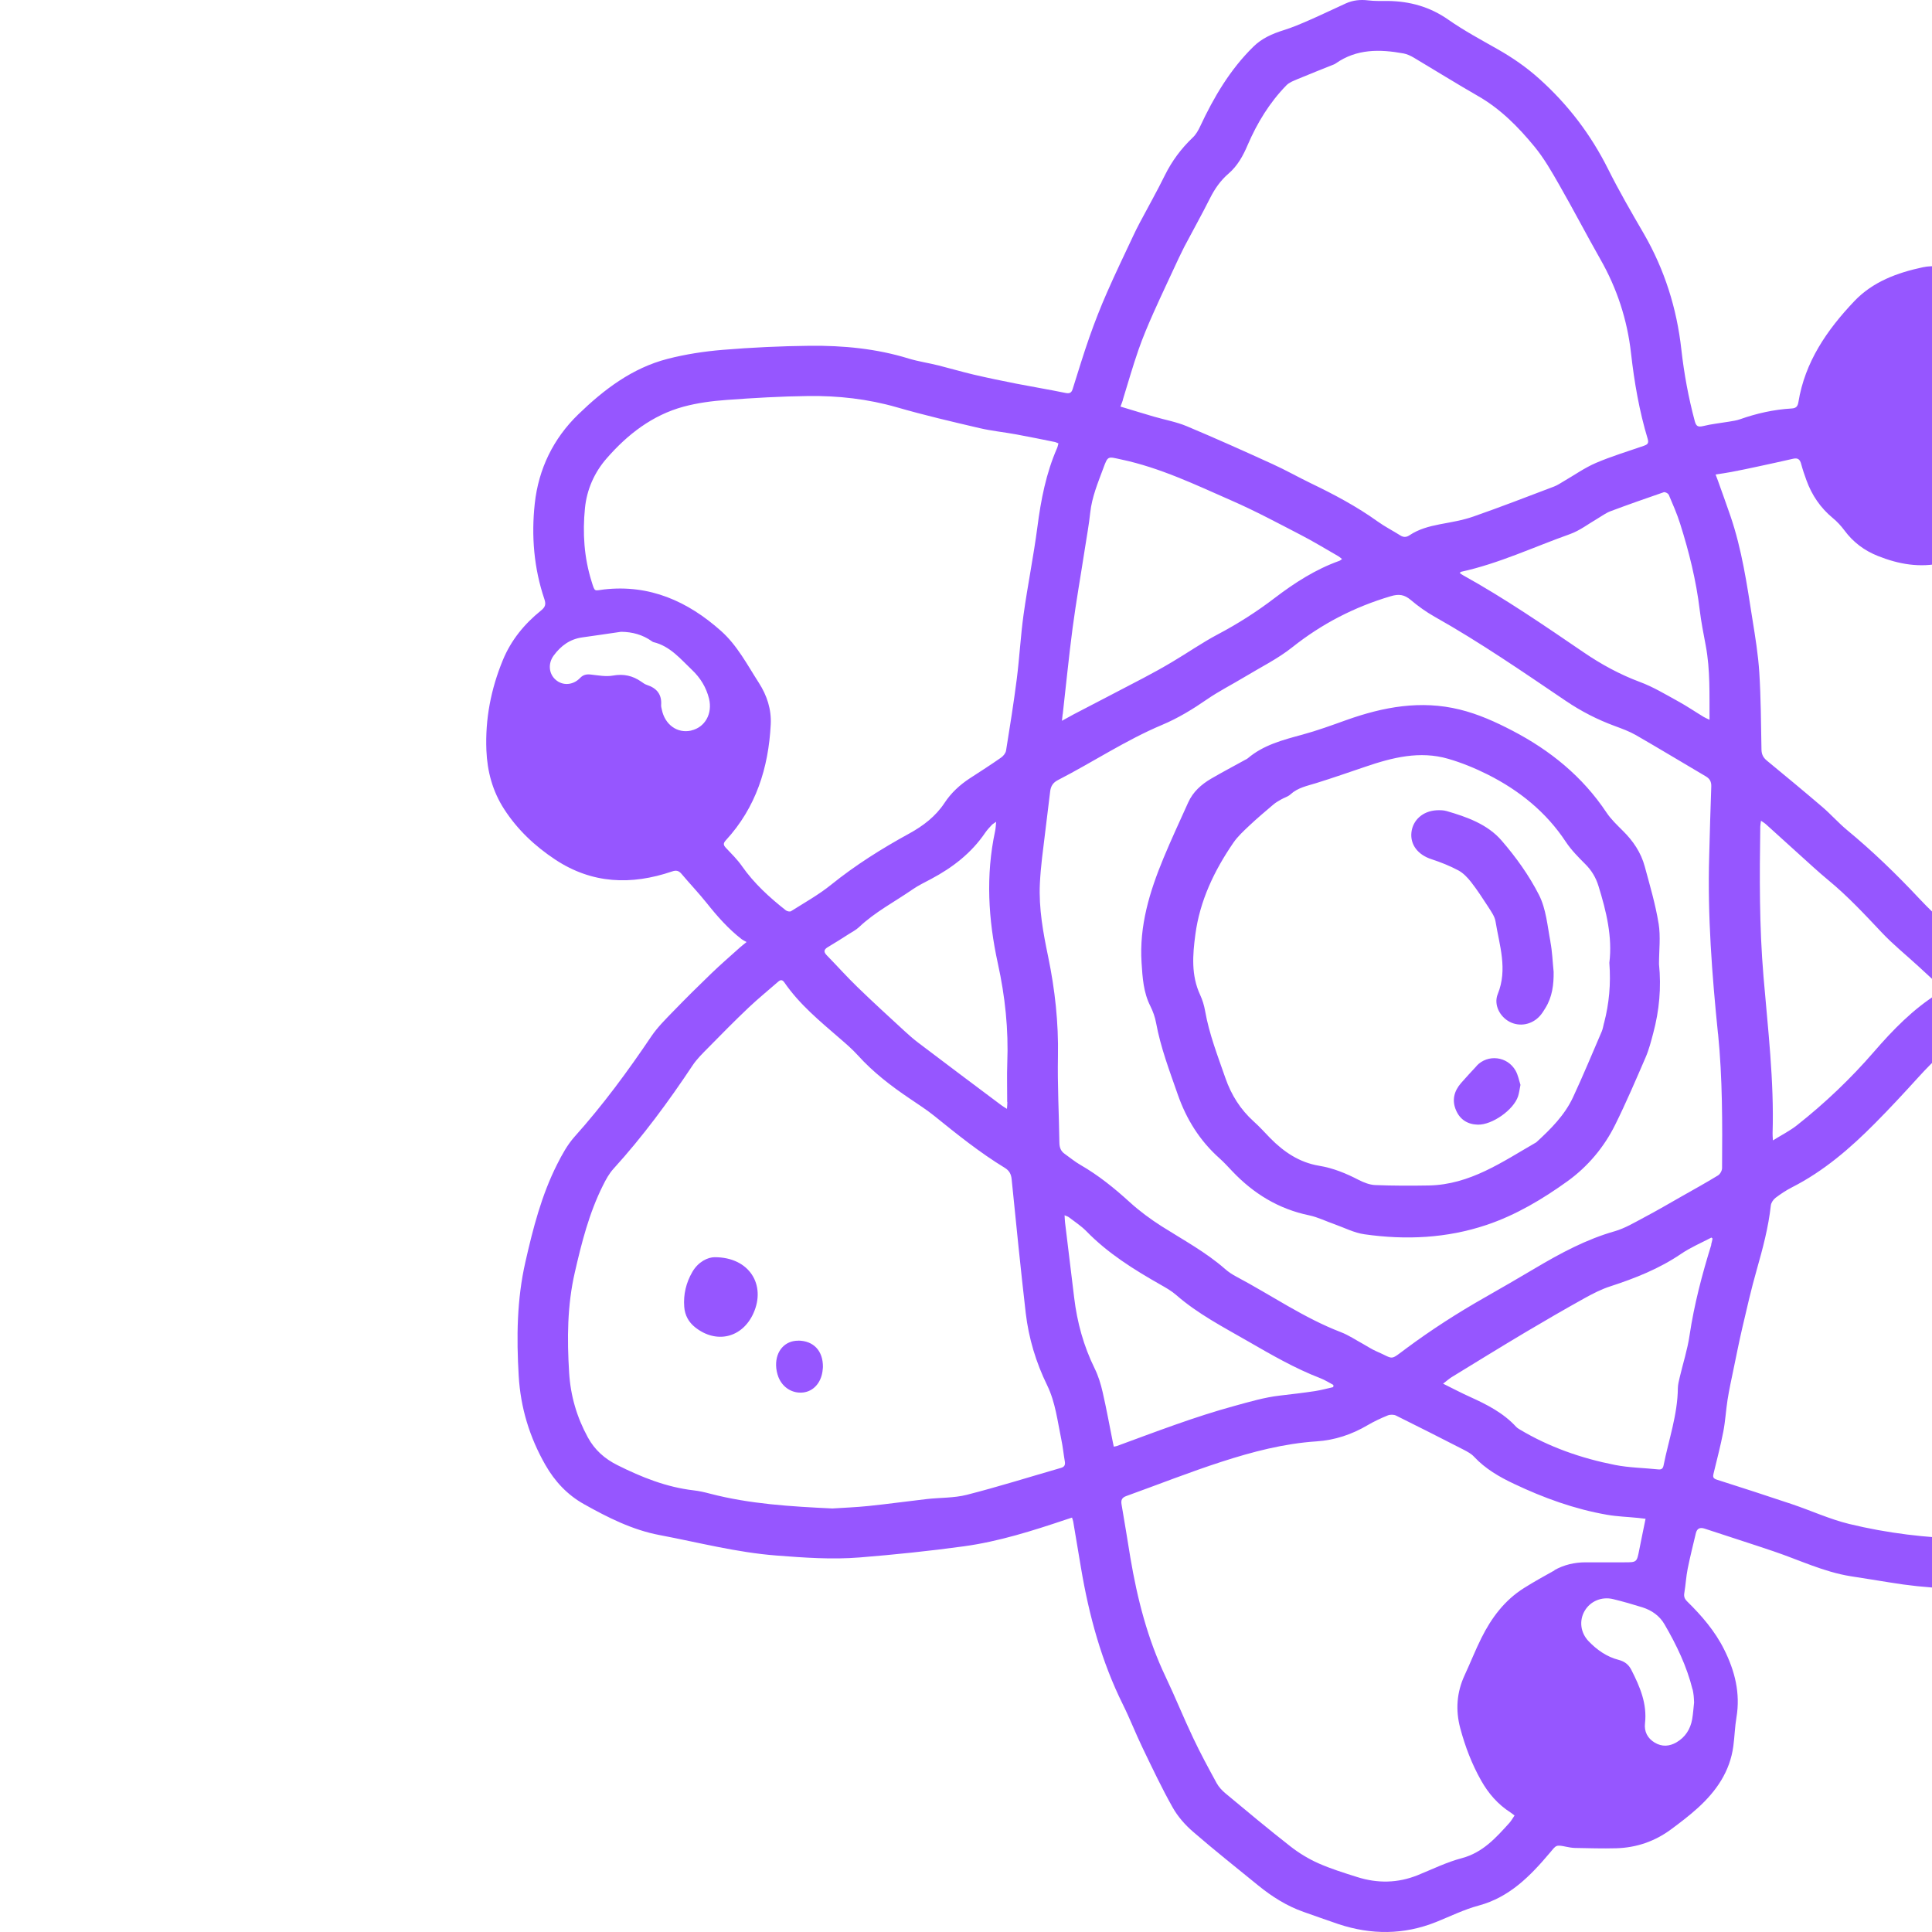<?xml version="1.0" encoding="UTF-8"?>
<svg xmlns="http://www.w3.org/2000/svg" width="600" height="600" viewBox="0 0 600 600" fill="none">
  <g clip-path="url(#clip0_685_4729)">
    <path d="M646.939 287.914C647.634 286.897 648.528 286.004 649.347 285.086C654.709 278.933 660.171 272.854 665.409 266.576C669.877 261.217 673.949 255.51 678.343 250.101C684.202 242.931 689.44 235.338 692.195 226.456C695.323 216.407 697.856 206.16 700.388 195.962C701.331 192.166 701.108 188.221 700.239 184.375C699.544 181.249 698.675 178.147 697.955 175.021C696.863 170.356 695.944 165.642 694.703 161.027C692.146 151.549 686.585 144.428 677.623 140.135C675.538 139.143 673.403 138.225 671.392 137.084C664.217 132.965 656.521 130.335 648.404 128.92C647.063 128.697 646.716 128.077 646.616 126.811C646.169 121.154 644.928 115.646 642.619 110.46C639.169 102.744 633.831 96.764 626.011 93.192C624.745 92.621 623.529 91.827 622.436 90.958C617.993 87.41 612.953 84.954 607.516 83.639C604.19 82.845 600.441 82.299 597.189 82.994C589.27 84.681 581.624 87.46 575.839 93.564C567.374 102.496 560.547 112.371 558.511 124.876C558.288 126.216 557.791 126.787 556.376 126.861C550.89 127.184 545.552 128.375 540.364 130.211C539.272 130.608 538.055 130.757 536.913 130.955C534.257 131.402 531.551 131.675 528.919 132.32C527.331 132.692 526.76 132.369 526.338 130.831C524.377 123.511 523.011 116.118 522.167 108.6C520.752 95.772 516.954 83.738 510.474 72.523C506.651 65.948 502.828 59.348 499.427 52.55C494.065 41.806 486.99 32.502 478.053 24.488C474.08 20.915 469.786 17.937 465.143 15.307C459.955 12.354 454.667 9.526 449.776 6.102C444.067 2.107 437.86 0.395 431.033 0.296C428.998 0.296 426.962 0.37 424.951 0.122C422.518 -0.175 420.21 0.048 418 1.04C414.202 2.752 410.453 4.588 406.63 6.251C403.999 7.392 401.367 8.534 398.636 9.377C395.136 10.469 391.859 11.908 389.228 14.513C382.003 21.609 376.964 30.169 372.719 39.251C372.148 40.491 371.403 41.781 370.435 42.699C366.835 46.123 363.956 49.994 361.746 54.46C359.313 59.422 356.582 64.211 354.001 69.099C353.231 70.538 352.511 72.002 351.816 73.491C349.11 79.247 346.354 84.979 343.797 90.809C341.811 95.325 339.999 99.94 338.361 104.605C336.474 109.964 334.835 115.398 333.122 120.832C332.725 122.072 332.105 122.271 330.863 122.023C325.799 120.981 320.685 120.137 315.596 119.145C311.177 118.276 306.758 117.358 302.389 116.341C298.715 115.472 295.09 114.406 291.441 113.487C288.387 112.718 285.234 112.272 282.206 111.354C272.176 108.252 261.849 107.285 251.472 107.384C242.461 107.483 233.449 107.905 224.462 108.649C218.703 109.121 212.894 110.014 207.308 111.453C196.335 114.281 187.547 120.981 179.603 128.672C171.833 136.19 167.24 145.644 166.073 156.387C164.981 166.436 165.8 176.435 169.077 186.112C169.623 187.749 169.3 188.568 168.009 189.61C162.846 193.778 158.725 198.79 156.168 204.993C152.469 213.975 150.657 223.28 151.054 233.031C151.327 239.606 152.965 245.685 156.54 251.243C160.686 257.669 166.098 262.755 172.428 266.948C183.873 274.516 196.062 274.938 208.698 270.646C209.989 270.199 210.783 270.373 211.627 271.365C214.209 274.417 216.965 277.32 219.472 280.446C222.749 284.565 226.2 288.485 230.371 291.711C230.768 292.008 231.239 292.207 231.86 292.554C230.867 293.373 230.321 293.77 229.824 294.217C226.821 296.921 223.742 299.576 220.838 302.38C216.866 306.201 212.943 310.096 209.095 314.066C206.712 316.523 204.23 318.979 202.318 321.783C194.97 332.7 187.199 343.245 178.411 353.045C176.202 355.527 174.539 358.578 173.024 361.581C168.183 371.158 165.527 381.505 163.169 391.901C160.512 403.538 160.388 415.323 161.083 427.208C161.654 437.182 164.459 446.338 169.375 454.948C172.304 460.084 176.227 464.252 181.316 467.105C188.739 471.274 196.41 475.144 204.85 476.732C216.915 479.015 228.807 482.141 241.145 483.084C249.759 483.754 258.374 484.374 266.988 483.68C277.762 482.811 288.536 481.695 299.261 480.231C310.184 478.742 320.685 475.393 331.112 471.894C331.683 471.696 332.254 471.522 332.924 471.299C333.073 471.82 333.247 472.192 333.296 472.539C334.115 477.328 334.91 482.092 335.704 486.88C338.187 501.619 342.06 515.935 348.738 529.383C350.922 533.775 352.685 538.365 354.82 542.781C357.824 549.009 360.778 555.286 364.179 561.316C365.768 564.144 368.052 566.75 370.534 568.883C377.138 574.615 383.99 580.024 390.767 585.557C395.037 589.031 399.629 591.934 404.868 593.77C408.492 595.035 412.092 596.35 415.716 597.566C425.87 600.915 435.974 600.915 446.003 596.896C450.397 595.134 454.692 593.001 459.235 591.785C468.793 589.204 475.222 582.629 481.255 575.483C483.34 573.002 483.142 572.853 486.394 573.523C487.263 573.697 488.181 573.871 489.075 573.895C493.37 573.97 497.64 574.119 501.934 573.995C508.19 573.821 513.9 571.861 518.94 568.139C521.795 566.03 524.625 563.871 527.256 561.489C532.991 556.279 537.261 550.175 538.304 542.26C538.701 539.308 538.775 536.305 539.272 533.353C540.538 525.835 538.775 518.912 535.449 512.263C532.594 506.531 528.473 501.767 523.954 497.326C523.135 496.507 522.887 495.788 523.086 494.671C523.508 492.165 523.632 489.634 524.128 487.153C524.873 483.456 525.792 479.834 526.66 476.162C527.033 474.648 527.951 474.251 529.441 474.747C536.541 477.104 543.691 479.362 550.791 481.769C558.735 484.449 566.356 488.171 574.722 489.51C578.719 490.155 582.741 490.751 586.738 491.421C598.406 493.356 610.123 493.952 621.94 492.662C633.434 491.421 644.233 488.27 654.014 481.918C659.252 478.519 663.199 473.805 667.296 469.239C668.636 467.75 670.126 466.758 672.087 466.336C679.584 464.773 684.698 460.059 687.652 453.26C690.358 447.057 692.32 440.507 692.717 433.709C693.064 427.927 692.866 422.097 692.99 416.291C693.114 411.527 692.94 406.813 690.681 402.446C690.433 401.95 690.333 401.379 690.234 400.833C688.993 394.208 686.287 388.105 681.918 383.117C675.711 376.046 669.877 368.677 664.192 361.209C663.994 360.936 663.721 360.712 663.522 360.439C660.345 356.147 656.993 351.954 654.039 347.537C645.574 334.908 637.878 321.708 626.334 311.436C625.837 311.014 625.465 310.444 624.969 309.823C625.589 309.277 626.061 308.806 626.582 308.409C634.129 302.355 641.403 296.078 646.889 287.989L646.939 287.914ZM604.115 98.749C605.655 98.154 607.392 98.03 609.031 97.707C613.623 98.005 617.397 99.667 620.326 103.191C621.741 104.878 623.578 106.342 624.497 108.277C626.483 112.545 628.121 116.986 629.611 121.427C630.083 122.792 629.859 124.454 629.611 125.943C629.015 129.863 625.937 132.593 622.263 132.667C618.589 132.766 615.485 130.211 614.567 126.315C614.194 124.727 614.021 123.04 613.35 121.601C611.861 118.4 610.173 115.274 608.435 112.197C608.087 111.577 607.194 111.18 606.449 110.857C605.679 110.51 604.81 110.46 604.016 110.163C601.583 109.17 600.044 106.888 600.143 104.357C600.243 101.652 601.583 99.717 604.066 98.774L604.115 98.749ZM533.562 321.063C534.952 334.958 534.902 348.852 534.803 362.772C534.803 363.566 534.183 364.657 533.512 365.054C529.813 367.312 526.015 369.421 522.241 371.555C518.369 373.763 514.546 375.996 510.598 378.081C507.619 379.669 504.64 381.455 501.463 382.373C492.575 384.904 484.582 389.221 476.712 393.886C471.524 396.962 466.31 399.989 461.072 402.967C452.681 407.731 444.613 412.916 436.843 418.673C431.356 422.742 433.143 422.097 427.409 419.64C426.019 419.045 424.753 418.176 423.412 417.432C421.078 416.167 418.869 414.653 416.411 413.71C404.917 409.294 394.838 402.247 384.039 396.516C382.748 395.846 381.507 395.027 380.415 394.059C374.432 388.824 367.456 385.078 360.803 380.86C357.302 378.626 353.926 376.145 350.848 373.341C346.081 368.999 341.116 364.98 335.506 361.754C333.818 360.787 332.278 359.497 330.665 358.355C329.448 357.512 329.026 356.37 329.001 354.881C328.877 345.924 328.381 336.967 328.555 328.035C328.753 317.589 327.636 307.367 325.526 297.169C323.962 289.676 322.572 282.108 322.944 274.392C323.068 271.762 323.316 269.107 323.614 266.477C324.434 259.555 325.327 252.632 326.147 245.71C326.345 244.122 327.065 243.03 328.505 242.286C339.378 236.703 349.582 229.88 360.902 225.116C365.867 223.032 370.41 220.253 374.829 217.201C378.578 214.62 382.674 212.561 386.571 210.204C391.536 207.202 396.824 204.596 401.318 201.024C410.528 193.704 420.632 188.494 431.878 185.169C434.435 184.4 436.123 184.648 438.109 186.31C440.417 188.27 442.925 190.057 445.556 191.545C459.632 199.46 472.889 208.616 486.245 217.647C491.036 220.898 496.125 223.503 501.537 225.488C503.747 226.307 506.006 227.126 508.041 228.292C515.315 232.485 522.49 236.827 529.739 241.095C531.005 241.839 531.501 242.782 531.452 244.246C531.179 251.441 531.005 258.661 530.806 265.857C530.26 284.317 531.675 302.702 533.537 321.038L533.562 321.063ZM518.22 153.583C519.486 156.586 520.826 159.588 521.795 162.689C524.55 171.398 526.76 180.256 527.852 189.362C528.299 193.109 529.044 196.806 529.739 200.527C531.154 208.045 530.856 215.663 530.905 223.528C530.186 223.181 529.615 222.957 529.118 222.659C526.412 221.022 523.806 219.235 521.025 217.722C517.177 215.613 513.379 213.305 509.283 211.792C502.977 209.435 497.218 206.284 491.706 202.512C479.517 194.2 467.328 185.839 454.394 178.668C454.046 178.494 453.748 178.246 453.326 177.949C453.6 177.7 453.649 177.601 453.749 177.576C465.491 175.021 476.34 169.86 487.585 165.865C490.639 164.773 493.345 162.664 496.2 161.002C497.516 160.233 498.757 159.29 500.147 158.769C505.633 156.71 511.169 154.774 516.705 152.864C517.078 152.74 518.021 153.186 518.17 153.583H518.22ZM348.688 124.206C350.302 118.996 351.791 113.736 353.578 108.6C354.944 104.679 356.582 100.833 358.27 97.037C360.803 91.38 363.459 85.797 366.066 80.165C366.612 78.999 367.183 77.833 367.779 76.667C370.435 71.63 373.215 66.668 375.772 61.581C377.237 58.653 379.049 56.048 381.507 53.939C384.362 51.483 386.05 48.381 387.515 44.932C390.444 38.134 394.292 31.832 399.505 26.497C400.399 25.579 401.764 25.083 402.981 24.562C406.705 22.999 410.478 21.535 414.227 20.021C414.425 19.947 414.649 19.823 414.823 19.699C421.327 15.133 428.526 15.258 435.874 16.597C436.991 16.796 438.109 17.342 439.126 17.937C445.755 21.882 452.309 25.976 459.012 29.822C465.987 33.817 471.523 39.424 476.538 45.528C479.517 49.15 481.9 53.319 484.234 57.413C488.603 65.03 492.65 72.846 496.994 80.488C502.183 89.569 505.36 99.32 506.527 109.666C507.545 118.698 509.084 127.63 511.716 136.339C512.138 137.753 511.517 138.101 510.449 138.473C505.509 140.185 500.47 141.699 495.654 143.758C492.129 145.271 488.926 147.554 485.575 149.489C484.606 150.06 483.663 150.705 482.62 151.102C474.304 154.253 465.987 157.479 457.596 160.407C454.22 161.598 450.596 162.168 447.071 162.838C443.769 163.483 440.591 164.327 437.761 166.213C436.743 166.907 435.825 166.907 434.807 166.237C432.523 164.798 430.09 163.558 427.905 161.995C421.376 157.305 414.326 153.559 407.102 150.085C403.105 148.15 399.207 145.941 395.161 144.105C386.348 140.086 377.51 136.116 368.573 132.369C365.321 131.005 361.771 130.384 358.37 129.392C354.969 128.399 351.592 127.357 347.968 126.266C348.316 125.323 348.564 124.777 348.738 124.181L348.688 124.206ZM330.044 221.791C331.062 212.884 331.931 203.976 333.098 195.094C334.19 186.831 335.655 178.618 336.921 170.381C337.492 166.659 338.187 162.937 338.584 159.191C339.105 154.353 340.967 149.936 342.631 145.445C344.095 141.45 344.046 141.798 348.191 142.691C360.281 145.247 371.304 150.556 382.5 155.469C389.774 158.645 396.799 162.416 403.85 166.064C407.847 168.123 411.695 170.48 415.592 172.713C415.965 172.937 416.312 173.234 416.784 173.607C416.436 173.855 416.213 174.078 415.94 174.177C408.566 176.807 402.087 180.976 395.93 185.665C390.32 189.957 384.412 193.729 378.156 197.029C373.29 199.609 368.747 202.785 364.005 205.589C361.051 207.351 358.047 209.013 355.018 210.601C347.844 214.372 340.62 218.094 333.445 221.841C332.328 222.436 331.236 223.056 329.796 223.85C329.895 222.883 329.945 222.337 330.019 221.791H330.044ZM214.681 226.877C210.361 227.87 206.464 225.066 205.52 220.302C205.421 219.856 205.297 219.409 205.322 218.963C205.57 215.638 203.956 213.702 200.903 212.71C200.282 212.511 199.687 212.09 199.14 211.693C196.459 209.832 193.654 209.211 190.352 209.807C188.143 210.204 185.76 209.732 183.476 209.484C182.135 209.336 181.142 209.534 180.149 210.551C177.94 212.859 174.712 213.008 172.553 211.097C170.442 209.261 170.12 206.06 171.957 203.579C174.166 200.577 176.996 198.468 180.844 197.947C184.866 197.401 188.863 196.781 192.86 196.21C196.41 196.235 199.612 197.128 202.467 199.163C202.616 199.262 202.74 199.361 202.914 199.411C208.102 200.651 211.305 204.621 214.929 208.07C217.536 210.551 219.323 213.479 220.192 216.953C221.334 221.617 218.951 225.885 214.681 226.853V226.877ZM230.445 269.008C229.005 266.949 227.168 265.137 225.43 263.301C224.611 262.433 224.561 261.887 225.43 260.944C234.765 250.796 238.662 238.489 239.357 225.017C239.606 220.352 238.215 216.01 235.658 212.04C232.059 206.457 228.98 200.453 223.941 195.962C213.589 186.732 201.772 181.447 187.547 183.06C184.518 183.407 184.791 184.027 183.724 180.579C181.39 173.16 180.894 165.518 181.663 157.826C182.234 152.045 184.593 146.711 188.391 142.368C194.87 134.925 202.591 128.92 212.298 126.29C216.617 125.124 221.16 124.529 225.629 124.206C234.045 123.586 242.51 123.09 250.951 122.99C260.26 122.866 269.47 123.884 278.532 126.489C287.022 128.945 295.636 130.955 304.251 132.965C307.974 133.833 311.798 134.205 315.571 134.9C319.617 135.644 323.639 136.463 327.661 137.282C327.984 137.356 328.257 137.53 328.704 137.704C328.555 138.225 328.48 138.721 328.282 139.168C324.856 146.983 323.267 155.246 322.174 163.657C320.983 172.763 319.146 181.77 317.88 190.851C316.961 197.475 316.614 204.199 315.77 210.849C314.826 218.268 313.635 225.687 312.443 233.08C312.319 233.899 311.599 234.792 310.879 235.289C307.701 237.522 304.424 239.606 301.147 241.74C298.044 243.774 295.363 246.255 293.328 249.357C290.547 253.575 286.674 256.503 282.33 258.885C273.815 263.549 265.647 268.685 258.076 274.789C254.228 277.891 249.858 280.322 245.663 282.977C245.315 283.2 244.447 283.027 244.074 282.729C238.96 278.709 234.194 274.367 230.42 268.983L230.445 269.008ZM312.84 342.252C312.84 342.848 312.791 343.443 312.716 344.361C311.946 343.865 311.425 343.592 310.953 343.22C302.339 336.769 293.725 330.318 285.16 323.817C283.646 322.676 282.206 321.386 280.791 320.095C275.9 315.58 270.985 311.114 266.218 306.474C262.941 303.298 259.913 299.899 256.735 296.648C255.618 295.507 255.965 294.787 257.207 294.068C259.391 292.778 261.526 291.413 263.661 290.048C264.704 289.378 265.846 288.808 266.74 287.964C271.73 283.225 277.837 280.074 283.422 276.203C285.21 274.963 287.221 274.02 289.157 272.978C295.835 269.43 301.669 264.939 305.964 258.612C306.559 257.743 307.304 256.949 308.024 256.18C308.272 255.907 308.645 255.734 309.365 255.213C309.241 256.453 309.216 257.297 309.042 258.091C306.088 271.861 306.907 285.557 309.886 299.179C312.145 309.426 313.237 319.723 312.815 330.219C312.666 334.213 312.815 338.208 312.791 342.228L312.84 342.252ZM329.498 455.866C319.766 458.669 310.085 461.721 300.254 464.227C296.257 465.244 291.987 465.071 287.841 465.542C281.784 466.237 275.751 467.081 269.694 467.701C265.821 468.098 261.948 468.247 258.498 468.47C245.44 467.85 232.828 467.08 220.54 463.88C218.852 463.433 217.139 463.036 215.401 462.838C206.985 461.87 199.264 458.769 191.767 455.022C187.82 453.062 184.692 450.308 182.557 446.387C179.131 440.11 177.195 433.51 176.748 426.29C176.103 415.819 176.152 405.423 178.511 395.176C180.621 385.946 182.954 376.741 187.224 368.205C188.143 366.345 189.161 364.459 190.551 362.945C199.637 352.946 207.606 342.128 215.078 330.889C216.394 328.904 218.181 327.167 219.869 325.455C224.015 321.237 228.161 317.019 232.456 312.95C235.435 310.121 238.637 307.541 241.716 304.836C242.51 304.141 243.081 304.34 243.627 305.159C248.294 311.932 254.575 317.093 260.707 322.403C262.668 324.09 264.654 325.802 266.392 327.713C271.159 332.998 276.719 337.265 282.578 341.21C285.135 342.947 287.767 344.634 290.175 346.57C297.225 352.276 304.3 357.958 312.071 362.697C313.436 363.541 314.032 364.633 314.181 366.27C315.571 380.115 316.961 393.96 318.55 407.78C319.469 415.596 321.728 423.114 325.203 430.21C327.785 435.52 328.406 441.326 329.597 447.008C330.069 449.266 330.292 451.573 330.69 453.856C330.863 454.923 330.615 455.543 329.498 455.866ZM345.883 449.216C345.759 448.596 345.634 448.075 345.535 447.554C344.517 442.467 343.599 437.381 342.432 432.319C341.861 429.813 341.091 427.282 339.949 424.975C336.524 418.003 334.513 410.683 333.594 403.016C332.676 395.25 331.707 387.459 330.764 379.693C330.69 379.023 330.665 378.378 330.615 377.411C331.211 377.684 331.633 377.783 331.956 378.031C333.793 379.445 335.754 380.711 337.368 382.348C344.095 389.271 352.163 394.283 360.455 398.997C362.118 399.94 363.831 400.908 365.246 402.148C371.974 408.028 379.844 412.098 387.515 416.514C394.838 420.732 402.137 424.975 410.081 428.027C411.471 428.573 412.762 429.391 414.103 430.111C414.103 430.334 414.078 430.558 414.053 430.781C412.166 431.203 410.279 431.724 408.368 432.021C404.743 432.567 401.094 432.989 397.47 433.411C392.703 433.957 388.135 435.321 383.493 436.587C371.006 439.986 358.99 444.626 346.876 449.067C346.627 449.166 346.354 449.166 345.907 449.266L345.883 449.216ZM482.794 487.674C479.592 489.461 476.389 491.222 473.286 493.183C467.278 496.954 463.182 502.437 460.079 508.665C458.192 512.437 456.653 516.382 454.866 520.227C452.383 525.562 451.986 531.095 453.5 536.727C455.015 542.409 457.1 547.868 460.004 553.004C462.264 556.999 465.193 560.373 469.066 562.854C469.488 563.127 469.86 563.45 470.357 563.822C469.786 564.641 469.364 565.434 468.768 566.104C464.572 570.744 460.501 575.335 453.972 577.071C449.255 578.312 444.812 580.52 440.268 582.356C434.087 584.837 427.831 584.937 421.55 582.952C417.454 581.662 413.358 580.396 409.435 578.659C406.382 577.295 403.428 575.508 400.796 573.449C393.969 568.114 387.291 562.532 380.613 556.974C379.546 556.08 378.528 555.014 377.858 553.798C375.325 549.158 372.793 544.493 370.534 539.705C367.555 533.452 364.973 527.001 361.994 520.749C356.384 508.988 353.206 496.532 351.046 483.754C350.128 478.246 349.284 472.738 348.316 467.254C348.067 465.865 348.415 465.096 349.805 464.599C359.661 461.051 369.417 457.181 379.397 453.955C388.979 450.854 398.736 448.298 408.889 447.628C414.549 447.256 419.812 445.494 424.703 442.616C426.689 441.45 428.799 440.457 430.934 439.589C431.704 439.266 432.871 439.267 433.59 439.639C440.616 443.112 447.592 446.66 454.568 450.233C455.71 450.829 456.926 451.474 457.77 452.392C461.271 456.139 465.615 458.669 470.158 460.803C479.393 465.195 488.976 468.668 499.104 470.43C502.257 470.976 505.485 471.075 508.687 471.398C509.457 471.472 510.226 471.571 511.045 471.671C510.375 474.971 509.705 478.147 509.084 481.323C508.315 485.193 508.339 485.193 504.442 485.193C500.445 485.193 496.448 485.193 492.426 485.193C488.976 485.193 485.699 485.962 482.695 487.649L482.794 487.674ZM525.667 524.669C525.816 525.314 525.916 526.009 525.99 526.679C526.065 527.299 526.065 527.919 526.114 528.738C525.94 530.326 525.816 532.137 525.518 533.924C524.972 537 523.383 539.506 520.653 541.094C518.443 542.384 516.135 542.533 513.9 541.193C511.641 539.854 510.574 537.72 510.871 535.189C511.567 529.085 509.283 523.8 506.626 518.59C505.807 516.977 504.591 515.985 502.679 515.488C499.005 514.546 495.927 512.387 493.32 509.658C490.788 506.978 490.391 503.256 492.128 500.279C493.866 497.277 497.416 495.738 501.016 496.631C504.069 497.376 507.098 498.244 510.102 499.187C512.982 500.105 515.414 501.817 516.929 504.447C520.653 510.849 523.855 517.473 525.643 524.718L525.667 524.669ZM531.477 386.517C528.597 395.771 526.139 405.125 524.699 414.752C524.054 419.144 522.664 423.412 521.646 427.754C521.397 428.845 521.1 429.962 521.075 431.079C521 439.366 518.22 447.132 516.631 455.121C516.432 456.089 515.986 456.436 514.993 456.337C510.499 455.866 505.956 455.816 501.537 454.948C491.086 452.888 481.106 449.414 471.921 443.906C471.548 443.683 471.151 443.435 470.828 443.088C466.832 438.746 461.717 436.165 456.454 433.783C453.749 432.567 451.142 431.178 448.163 429.714C449.23 428.895 449.975 428.225 450.794 427.704C458.441 423.015 466.062 418.325 473.758 413.735C479.815 410.137 485.897 406.614 492.054 403.19C494.661 401.751 497.342 400.362 500.147 399.468C507.843 396.962 515.29 394.01 522.043 389.42C524.997 387.41 528.324 385.995 531.501 384.333C531.626 384.432 531.725 384.532 531.849 384.656C531.7 385.276 531.601 385.921 531.402 386.541L531.477 386.517ZM630.703 340.64C635.346 347.364 639.566 354.36 644.183 361.109C646.492 364.484 649.297 367.536 651.879 370.736C653.195 372.349 654.61 373.887 655.777 375.624C659.079 380.562 662.703 385.202 666.948 389.37C673.651 395.92 675.935 404.307 676.208 413.338C676.282 416.191 675.935 419.07 675.587 421.898C675.24 424.776 675.289 427.481 676.804 430.086C677.201 430.756 677.4 431.773 677.226 432.518C676.109 437.207 675.016 441.946 673.552 446.536C672.757 449.042 670.796 450.73 668.016 451.226C663.026 452.119 659.153 454.799 655.826 458.595C652.45 462.441 649.272 466.51 644.804 469.239C637.505 473.73 629.512 476.087 621.071 476.98C617.546 477.353 613.996 477.601 610.471 477.898C598.232 477.601 586.142 476.162 574.3 473.284C568.193 471.795 562.409 469.115 556.426 467.105C548.68 464.5 540.91 461.994 533.14 459.513C531.973 459.141 531.923 458.595 532.147 457.677C533.189 453.36 534.331 449.042 535.176 444.675C535.821 441.375 535.995 437.976 536.516 434.652C537.013 431.55 537.683 428.473 538.328 425.372C539.222 421.079 540.066 416.762 541.059 412.495C542.474 406.416 543.864 400.312 545.577 394.307C547.439 387.732 549.202 381.182 549.947 374.359C550.046 373.515 550.716 372.523 551.436 371.977C553.05 370.761 554.763 369.62 556.575 368.702C566.406 363.69 574.623 356.594 582.294 348.852C586.936 344.188 591.405 339.349 595.849 334.461C600.615 329.226 605.704 324.388 611.786 320.691C612.506 320.244 613.052 319.897 613.822 320.691C616.255 323.271 618.961 325.628 621.22 328.333C624.546 332.278 627.799 336.322 630.728 340.59L630.703 340.64ZM547.663 303.149C546.347 287.691 546.446 272.209 546.67 256.701C546.67 256.205 546.794 255.709 546.893 254.89C547.563 255.361 548.06 255.634 548.482 256.031C551.908 259.133 555.309 262.234 558.76 265.336C561.763 268.04 564.742 270.819 567.87 273.4C573.853 278.337 579.091 283.969 584.404 289.602C587.904 293.323 591.926 296.549 595.7 300.023C598.257 302.355 600.814 304.712 603.569 307.268C602.675 307.938 602.303 308.26 601.881 308.533C594.136 313.371 587.88 319.822 581.946 326.67C574.747 334.982 566.778 342.575 558.139 349.398C555.929 351.16 553.348 352.45 550.592 354.162C550.542 353.095 550.468 352.5 550.493 351.929C550.989 335.603 549.028 319.426 547.663 303.199V303.149ZM622.089 291.736C619.855 293.522 617.695 295.408 615.609 297.145C615.336 297.07 615.262 297.07 615.212 297.045C608.782 291.066 602.005 285.433 596.022 279.032C588.947 271.489 581.574 264.343 573.605 257.768C570.924 255.535 568.59 252.88 565.959 250.622C560.274 245.759 554.49 240.971 548.705 236.207C547.563 235.264 547.067 234.247 547.042 232.758C546.893 224.818 546.868 216.878 546.372 208.939C546.024 203.331 545.106 197.748 544.212 192.191C542.524 181.447 540.96 170.679 537.435 160.332C536.168 156.61 534.803 152.913 533.487 149.192C533.314 148.671 533.115 148.174 532.792 147.356C534.555 147.083 536.094 146.884 537.608 146.586C540.364 146.065 543.12 145.495 545.85 144.899C549.525 144.105 553.223 143.311 556.873 142.468C558.387 142.12 559.008 142.716 559.38 144.13C559.827 145.817 560.398 147.48 560.994 149.117C562.682 153.782 565.363 157.727 569.211 160.903C570.551 161.995 571.743 163.31 572.786 164.699C575.517 168.396 578.992 171.001 583.262 172.688C589.692 175.244 596.196 176.385 603.097 174.847C606.672 174.053 610.371 173.954 613.971 173.259C629.512 170.232 639.491 160.878 644.581 146.09C645.102 144.577 645.648 144.204 647.187 144.552C652.798 145.768 658.135 147.579 663.15 150.383C665.608 151.747 668.165 152.963 670.722 154.154C675.389 156.338 678.244 159.985 679.559 164.873C680.453 168.198 681.198 171.547 681.992 174.897C682.886 178.618 683.73 182.34 684.648 186.062C685.344 188.915 685.518 191.769 684.798 194.597C682.687 202.785 680.676 210.998 678.293 219.087C675.811 227.498 670.97 234.619 665.359 241.268C661.66 245.66 658.284 250.3 654.66 254.766C650.936 259.356 647.162 263.897 643.364 268.412C639.839 272.581 635.991 276.501 632.689 280.843C629.561 284.912 626.11 288.535 622.138 291.736H622.089ZM221.955 390.437C219.845 390.437 216.866 391.801 215.004 395.027C213.067 398.377 212.198 401.999 212.496 405.87C212.695 408.475 213.862 410.609 215.897 412.222C222.476 417.432 230.52 415.497 233.97 407.88C237.967 399.071 232.754 390.412 221.93 390.437H221.955ZM247.922 416.365C243.826 416.316 240.921 419.491 241.021 424.057C241.045 425.273 241.319 426.538 241.741 427.655C243.056 430.979 246.16 432.84 249.461 432.443C252.564 432.071 254.873 429.565 255.419 425.992C255.519 425.372 255.543 424.752 255.568 424.528C255.618 419.467 252.614 416.39 247.922 416.34V416.365ZM515.092 286.823C514.124 280.843 512.386 274.987 510.797 269.107C509.63 264.765 507.173 261.143 503.97 257.991C502.183 256.205 500.296 254.419 498.906 252.334C491.458 241.144 481.404 233.006 469.612 226.877C464.423 224.173 459.086 221.766 453.326 220.352C441.212 217.375 429.618 219.533 418.174 223.602C413.606 225.24 409.063 226.902 404.396 228.168C398.388 229.805 392.38 231.344 387.49 235.512C387.291 235.686 387.018 235.81 386.77 235.934C383.22 237.894 379.645 239.78 376.145 241.814C373.091 243.601 370.485 245.908 368.995 249.233C366.413 254.989 363.732 260.696 361.324 266.527C357.029 276.898 353.777 287.518 354.522 298.981C354.82 303.62 355.093 308.186 357.253 312.453C358.072 314.091 358.717 315.902 359.04 317.713C360.455 325.355 363.211 332.576 365.743 339.846C368.424 347.562 372.595 354.261 378.726 359.72C380.117 360.96 381.358 362.325 382.649 363.69C389.252 370.662 397.072 375.475 406.581 377.435C409.287 378.006 411.844 379.296 414.5 380.214C417.553 381.306 420.557 382.869 423.735 383.316C436.569 385.152 449.33 384.557 461.668 380.413C470.804 377.336 479.12 372.374 486.865 366.791C493.072 362.3 498.136 356.321 501.587 349.349C504.988 342.5 507.992 335.454 511.045 328.407C512.088 326.001 512.758 323.395 513.429 320.84C515.315 313.818 515.961 306.647 515.216 299.402C515.216 295.184 515.762 290.867 515.092 286.748V286.823ZM498.136 317.713C497.913 318.582 497.789 319.5 497.441 320.319C494.512 327.142 491.657 334.015 488.529 340.739C485.947 346.297 481.652 350.589 477.184 354.683C477.134 354.733 477.109 354.757 477.059 354.782C466.583 360.812 456.529 367.908 443.769 368.156C438.208 368.255 432.622 368.255 427.061 368.032C425.348 367.957 423.536 367.238 421.972 366.444C418.05 364.409 414.028 362.747 409.609 362.027C403.527 361.01 398.686 357.735 394.441 353.418C392.753 351.681 391.139 349.87 389.327 348.257C385.206 344.535 382.376 340.019 380.564 334.809C378.18 327.936 375.524 321.162 374.258 313.967C373.96 312.255 373.439 310.543 372.719 308.98C369.889 302.901 370.385 296.524 371.229 290.222C372.619 279.727 377.088 270.397 383.021 261.738C384.362 259.778 386.199 258.091 387.962 256.428C390.37 254.146 392.927 252.012 395.459 249.853C396.179 249.233 397.023 248.761 397.842 248.29C398.81 247.719 400.002 247.422 400.796 246.677C403.08 244.593 405.96 244.072 408.74 243.204C413.854 241.616 418.894 239.854 423.958 238.142C432.374 235.264 440.914 233.08 449.776 235.661C453.972 236.877 458.068 238.564 461.991 240.524C471.797 245.462 480.163 252.161 486.295 261.465C487.958 263.971 490.142 266.179 492.277 268.313C494.263 270.273 495.604 272.506 496.423 275.161C498.881 283.076 500.792 291.041 499.799 299.005C500.296 305.605 499.725 311.684 498.161 317.689L498.136 317.713ZM643.314 219.434C646.84 219.36 649.595 217.821 651.532 214.893C656.199 207.847 653.815 199.163 646.169 195.515C639.591 192.364 632.789 195.342 630.728 202.314C630.281 203.877 630.107 205.49 629.81 207.102C629.909 214.496 635.47 219.608 643.314 219.434ZM616.032 223.95C610.421 224.52 607.219 231.244 610.297 235.983C610.793 236.728 611.24 237.497 611.687 238.291C613.152 240.971 615.932 242.112 618.837 241.169C619.706 240.896 620.55 240.598 621.394 240.325C624.72 239.333 626.706 236.653 626.681 233.155C626.681 228.689 620.624 223.453 616.032 223.925V223.95ZM481.503 292.455C480.56 287.542 480.163 282.282 477.953 277.94C474.875 271.886 470.804 266.204 466.335 261.043C461.991 256.006 455.61 253.724 449.28 251.888C448.287 251.59 447.145 251.59 446.102 251.64C441.857 251.888 438.754 254.692 438.332 258.513C437.91 262.358 440.393 265.485 444.538 266.824C447.418 267.767 450.273 268.909 452.929 270.323C454.444 271.142 455.759 272.531 456.852 273.921C458.788 276.402 460.501 279.057 462.214 281.687C463.108 283.101 464.2 284.59 464.448 286.153C465.665 293.621 468.271 300.99 465.143 308.707C463.803 312.032 465.789 315.729 468.793 317.317C471.896 318.954 475.719 318.259 478.201 315.53C478.872 314.786 479.418 313.917 479.939 313.049C482.074 309.6 482.546 305.779 482.496 301.809C482.173 298.683 482.074 295.507 481.478 292.43L481.503 292.455ZM458.589 331.037C456.951 332.799 455.337 334.536 453.749 336.347C451.564 338.853 450.844 341.706 452.185 344.808C453.426 347.711 455.809 349.2 458.962 349.274C463.406 349.373 470.059 344.684 471.449 340.466C471.772 339.473 471.896 338.382 472.194 336.918C471.772 335.628 471.474 333.916 470.679 332.501C468.122 327.986 462.015 327.316 458.565 331.013L458.589 331.037Z" fill="#9656FF"></path>
  </g>
  <defs>
    <clipPath id="clip0_685_4729">
      <rect width="600" height="600" fill="white"></rect>
    </clipPath>
  </defs>
</svg>
